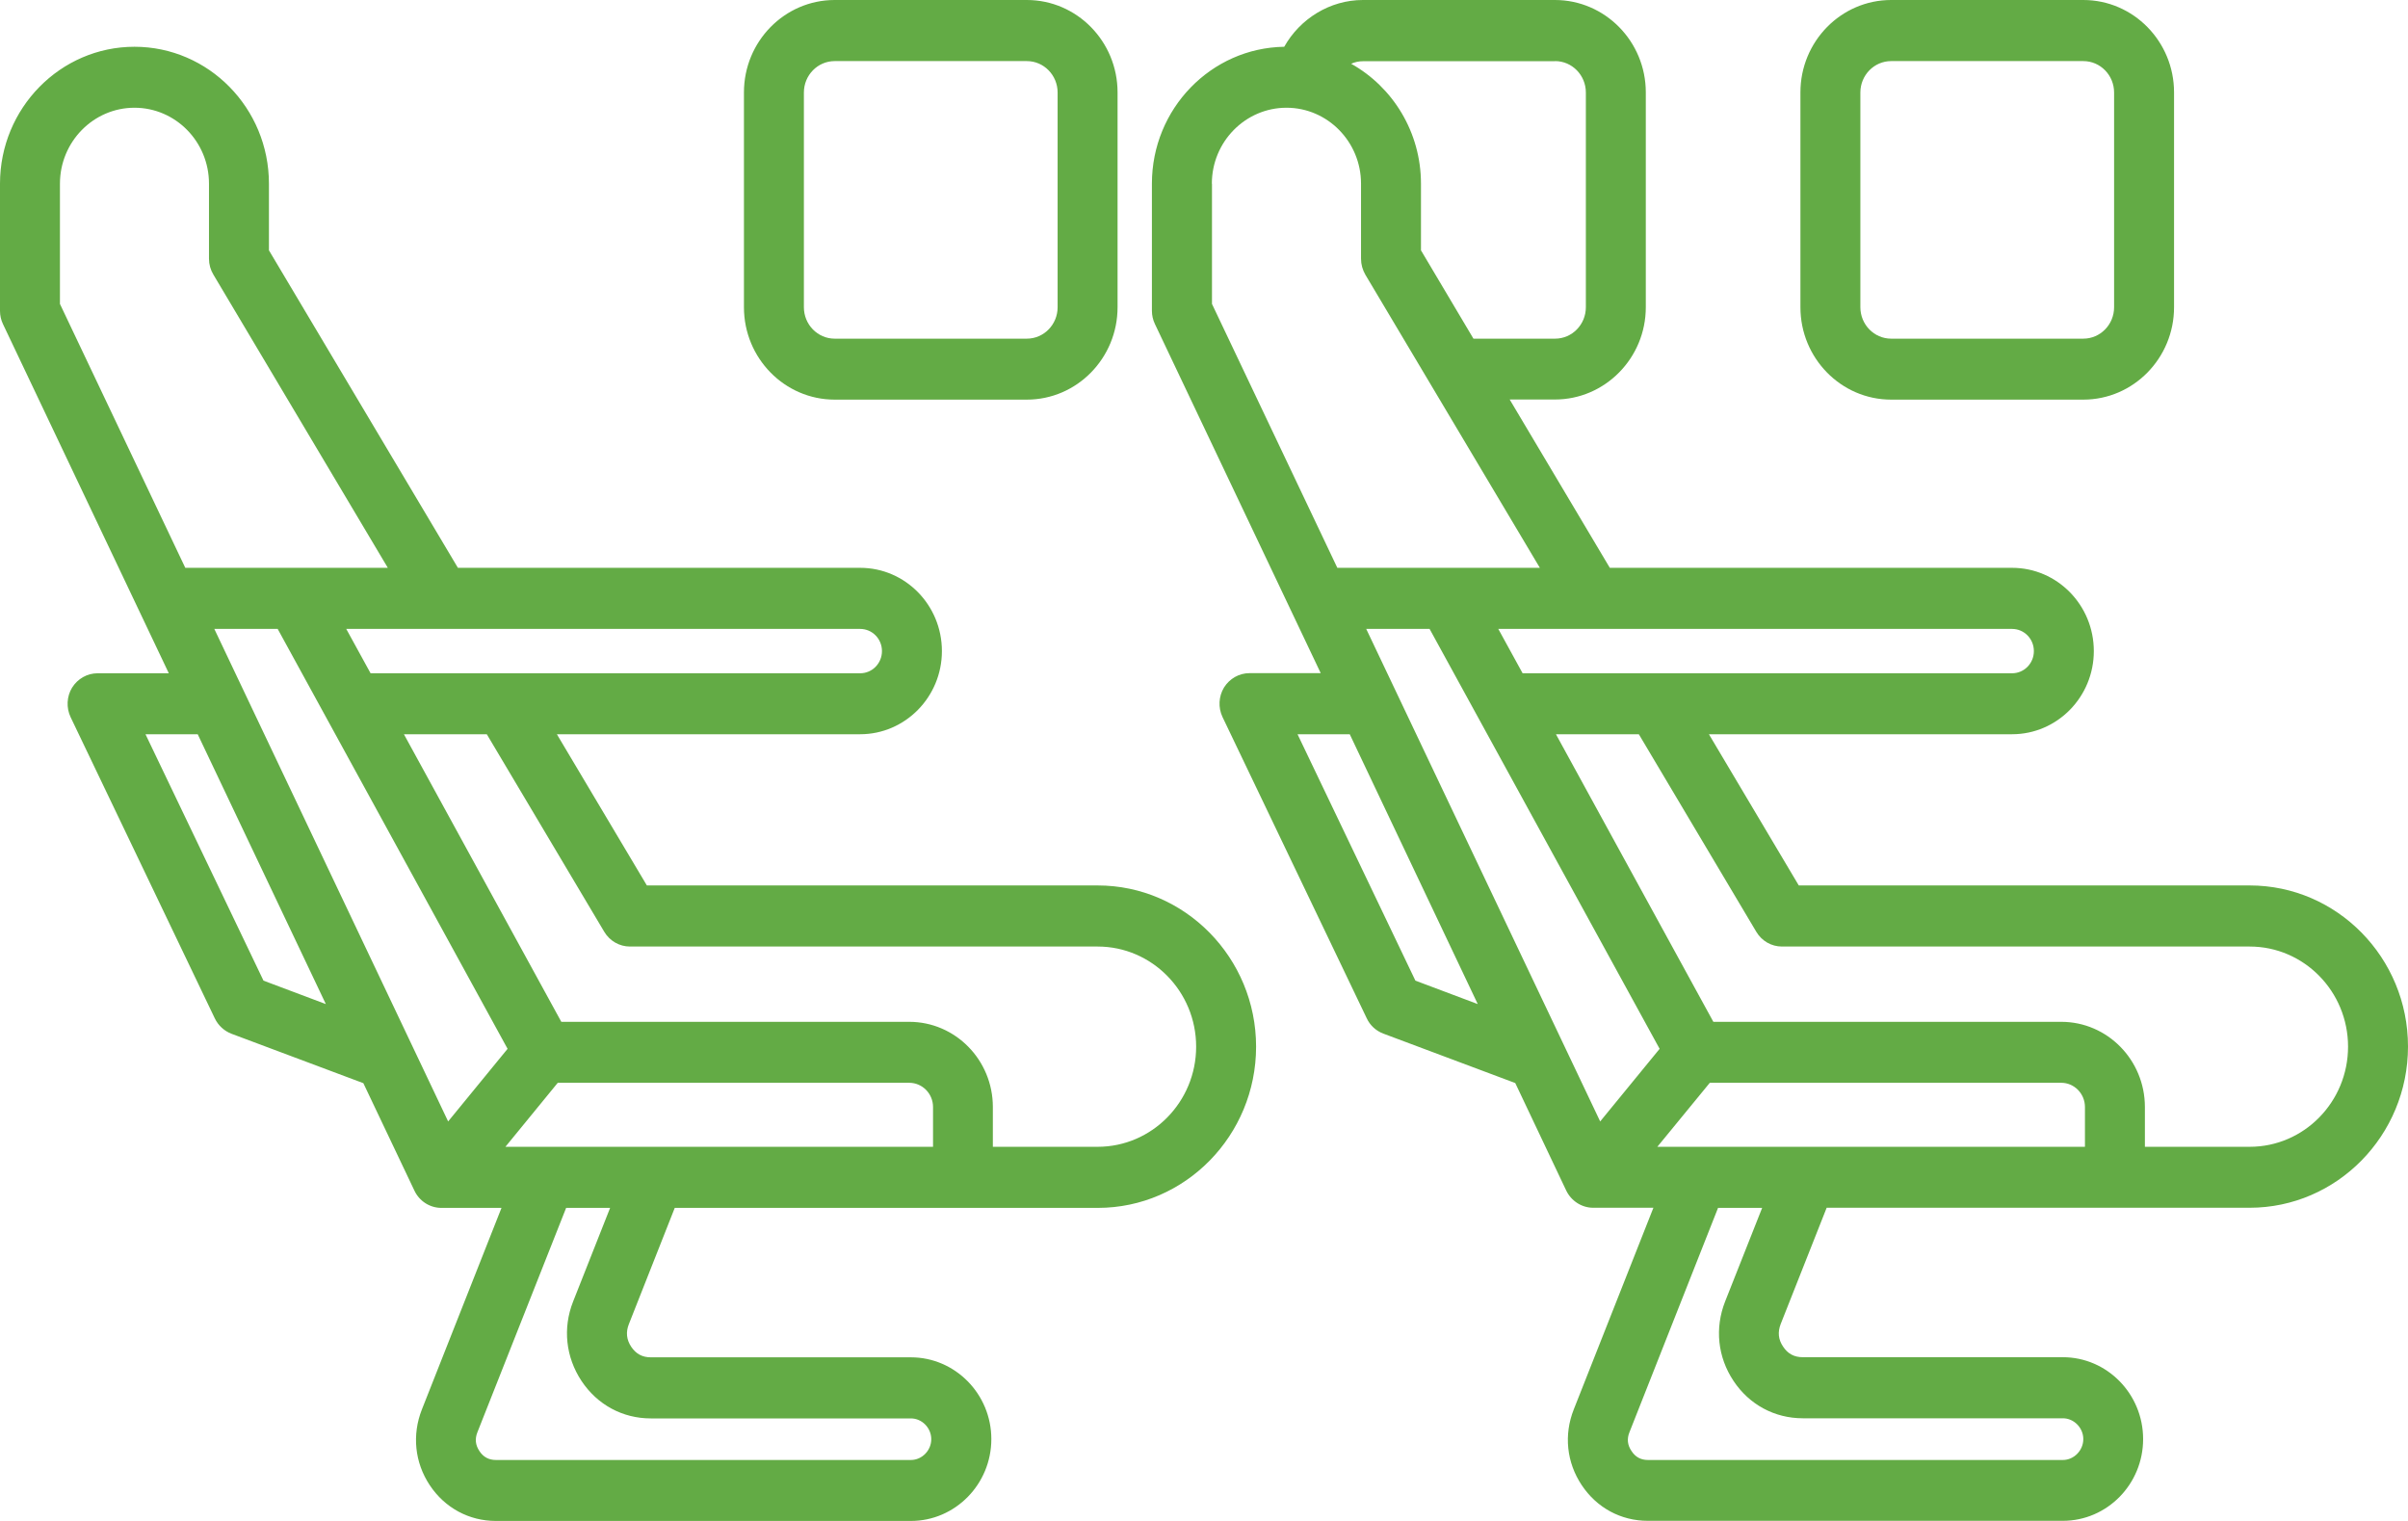 <svg width="19" height="12" viewBox="0 0 19 12" fill="none" xmlns="http://www.w3.org/2000/svg">
<path d="M14.922 3.153H16.438C16.833 3.153 17.154 2.826 17.154 2.424V0.729C17.154 0.327 16.833 0 16.438 0H14.922C14.527 0 14.206 0.327 14.206 0.729V2.424C14.206 2.826 14.527 3.153 14.922 3.153ZM14.679 0.73C14.679 0.593 14.788 0.482 14.922 0.482H16.438C16.572 0.482 16.681 0.593 16.681 0.73V2.424C16.681 2.561 16.572 2.672 16.438 2.672H14.922C14.788 2.672 14.679 2.561 14.679 2.424V0.73ZM6.586 3.153H8.102C8.497 3.153 8.818 2.826 8.818 2.424V0.729C8.818 0.327 8.497 0 8.102 0H6.586C6.191 0 5.87 0.327 5.87 0.729V2.424C5.87 2.826 6.191 3.153 6.586 3.153ZM6.343 0.73C6.343 0.593 6.452 0.482 6.586 0.482H8.102C8.236 0.482 8.345 0.593 8.345 0.73V2.424C8.345 2.561 8.236 2.672 8.102 2.672H6.586C6.452 2.672 6.343 2.561 6.343 2.424V0.73ZM17.751 6.986H14.193L13.484 5.793H15.876C16.232 5.793 16.521 5.499 16.521 5.137C16.521 4.774 16.232 4.48 15.876 4.48H12.702L11.912 3.152H12.269C12.664 3.152 12.986 2.825 12.986 2.424V0.729C12.986 0.327 12.664 0 12.269 0H10.754C10.494 0 10.258 0.147 10.133 0.369C9.555 0.378 9.089 0.859 9.089 1.448V2.452C9.089 2.488 9.097 2.524 9.113 2.557L10.421 5.311H9.859C9.777 5.311 9.702 5.354 9.658 5.424C9.615 5.495 9.611 5.583 9.646 5.657L10.784 8.034C10.81 8.09 10.857 8.133 10.915 8.155L11.956 8.545L12.358 9.393C12.398 9.476 12.481 9.529 12.571 9.529H13.046L12.418 11.119C12.338 11.32 12.361 11.538 12.48 11.717C12.599 11.896 12.789 11.999 13.002 11.999H16.276C16.626 11.999 16.91 11.71 16.91 11.354C16.91 10.998 16.626 10.708 16.276 10.708H14.224C14.157 10.708 14.106 10.681 14.069 10.624C14.031 10.568 14.026 10.51 14.05 10.447L14.413 9.529H17.75C18.439 9.529 19 8.958 19 8.257C19 7.556 18.44 6.986 17.751 6.986ZM16.048 5.137C16.048 5.234 15.971 5.312 15.876 5.312H12.014L11.822 4.962H15.876C15.971 4.962 16.048 5.04 16.048 5.137ZM12.27 0.482C12.404 0.482 12.513 0.593 12.513 0.73V2.424C12.513 2.561 12.404 2.672 12.27 2.672H11.626L11.212 1.975V1.449C11.212 1.042 10.989 0.686 10.661 0.503C10.69 0.49 10.721 0.483 10.754 0.483H12.27V0.482ZM9.562 1.449C9.562 1.119 9.826 0.85 10.151 0.85C10.475 0.85 10.739 1.119 10.739 1.449V2.042C10.739 2.086 10.751 2.129 10.773 2.167L12.15 4.48H10.552L9.563 2.398V1.449H9.562ZM11.168 7.737L10.238 5.793H10.65L11.66 7.922L11.168 7.737ZM10.78 4.962H11.28L13.095 8.275L12.626 8.848L10.78 4.962ZM16.451 9.048H13.077L13.491 8.543H16.264C16.367 8.543 16.451 8.629 16.451 8.734V9.048ZM13.678 10.895C13.802 11.082 14.002 11.19 14.225 11.19H16.277C16.364 11.19 16.438 11.265 16.438 11.354C16.438 11.444 16.364 11.519 16.277 11.519H13.003C12.947 11.519 12.904 11.496 12.873 11.448C12.841 11.401 12.836 11.352 12.857 11.3L13.556 9.53H13.904L13.612 10.268C13.529 10.479 13.553 10.707 13.678 10.895ZM17.751 9.048H16.924V8.734C16.924 8.363 16.628 8.062 16.264 8.062H13.519L12.277 5.793H12.931L13.858 7.352C13.901 7.424 13.977 7.468 14.06 7.468H17.751C18.179 7.468 18.527 7.822 18.527 8.258C18.527 8.694 18.179 9.048 17.751 9.048ZM8.661 6.986H5.104L4.394 5.793H6.787C7.142 5.793 7.432 5.499 7.432 5.137C7.432 4.774 7.143 4.48 6.787 4.48H3.613L2.122 1.975V1.449C2.122 0.853 1.646 0.369 1.061 0.369C0.476 0.369 0 0.854 0 1.449V2.453C0 2.489 0.008 2.525 0.024 2.558L1.332 5.312H0.77C0.688 5.312 0.613 5.355 0.569 5.425C0.526 5.495 0.522 5.584 0.557 5.658L1.695 8.035C1.722 8.091 1.769 8.134 1.826 8.156L2.867 8.546L3.27 9.394C3.309 9.477 3.392 9.53 3.483 9.53H3.957L3.329 11.12C3.25 11.32 3.272 11.539 3.391 11.718C3.51 11.897 3.701 12 3.913 12H7.187C7.537 12 7.822 11.71 7.822 11.354C7.822 10.999 7.537 10.709 7.187 10.709H5.135C5.068 10.709 5.018 10.682 4.98 10.625C4.943 10.569 4.937 10.51 4.962 10.447L5.324 9.53H8.662C9.351 9.53 9.911 8.959 9.911 8.258C9.911 7.557 9.35 6.986 8.661 6.986ZM6.959 5.137C6.959 5.234 6.882 5.312 6.787 5.312H2.924L2.732 4.962H6.787C6.882 4.962 6.959 5.04 6.959 5.137ZM0.473 1.449C0.473 1.119 0.737 0.85 1.061 0.85C1.386 0.85 1.649 1.119 1.649 1.449V2.042C1.649 2.086 1.661 2.129 1.684 2.167L3.06 4.48H1.462L0.473 2.398V1.449ZM2.079 7.737L1.148 5.793H1.56L2.571 7.922L2.079 7.737ZM1.691 4.962H2.191L4.005 8.275L3.536 8.848L1.691 4.962ZM7.361 9.048H3.988L4.401 8.543H7.174C7.278 8.543 7.362 8.629 7.362 8.734V9.048H7.361ZM4.588 10.895C4.713 11.083 4.912 11.191 5.135 11.191H7.187C7.275 11.191 7.348 11.266 7.348 11.355C7.348 11.444 7.275 11.519 7.187 11.519H3.913C3.857 11.519 3.814 11.496 3.783 11.449C3.751 11.401 3.746 11.353 3.767 11.3L4.467 9.53H4.814L4.522 10.269C4.439 10.479 4.464 10.707 4.588 10.895ZM8.661 9.048H7.834V8.734C7.834 8.363 7.538 8.062 7.174 8.062H4.429L3.187 5.793H3.841L4.768 7.352C4.811 7.424 4.888 7.468 4.97 7.468H8.661C9.089 7.468 9.438 7.822 9.438 8.258C9.438 8.694 9.089 9.048 8.661 9.048Z" fill="#63AB45"/>
</svg>
